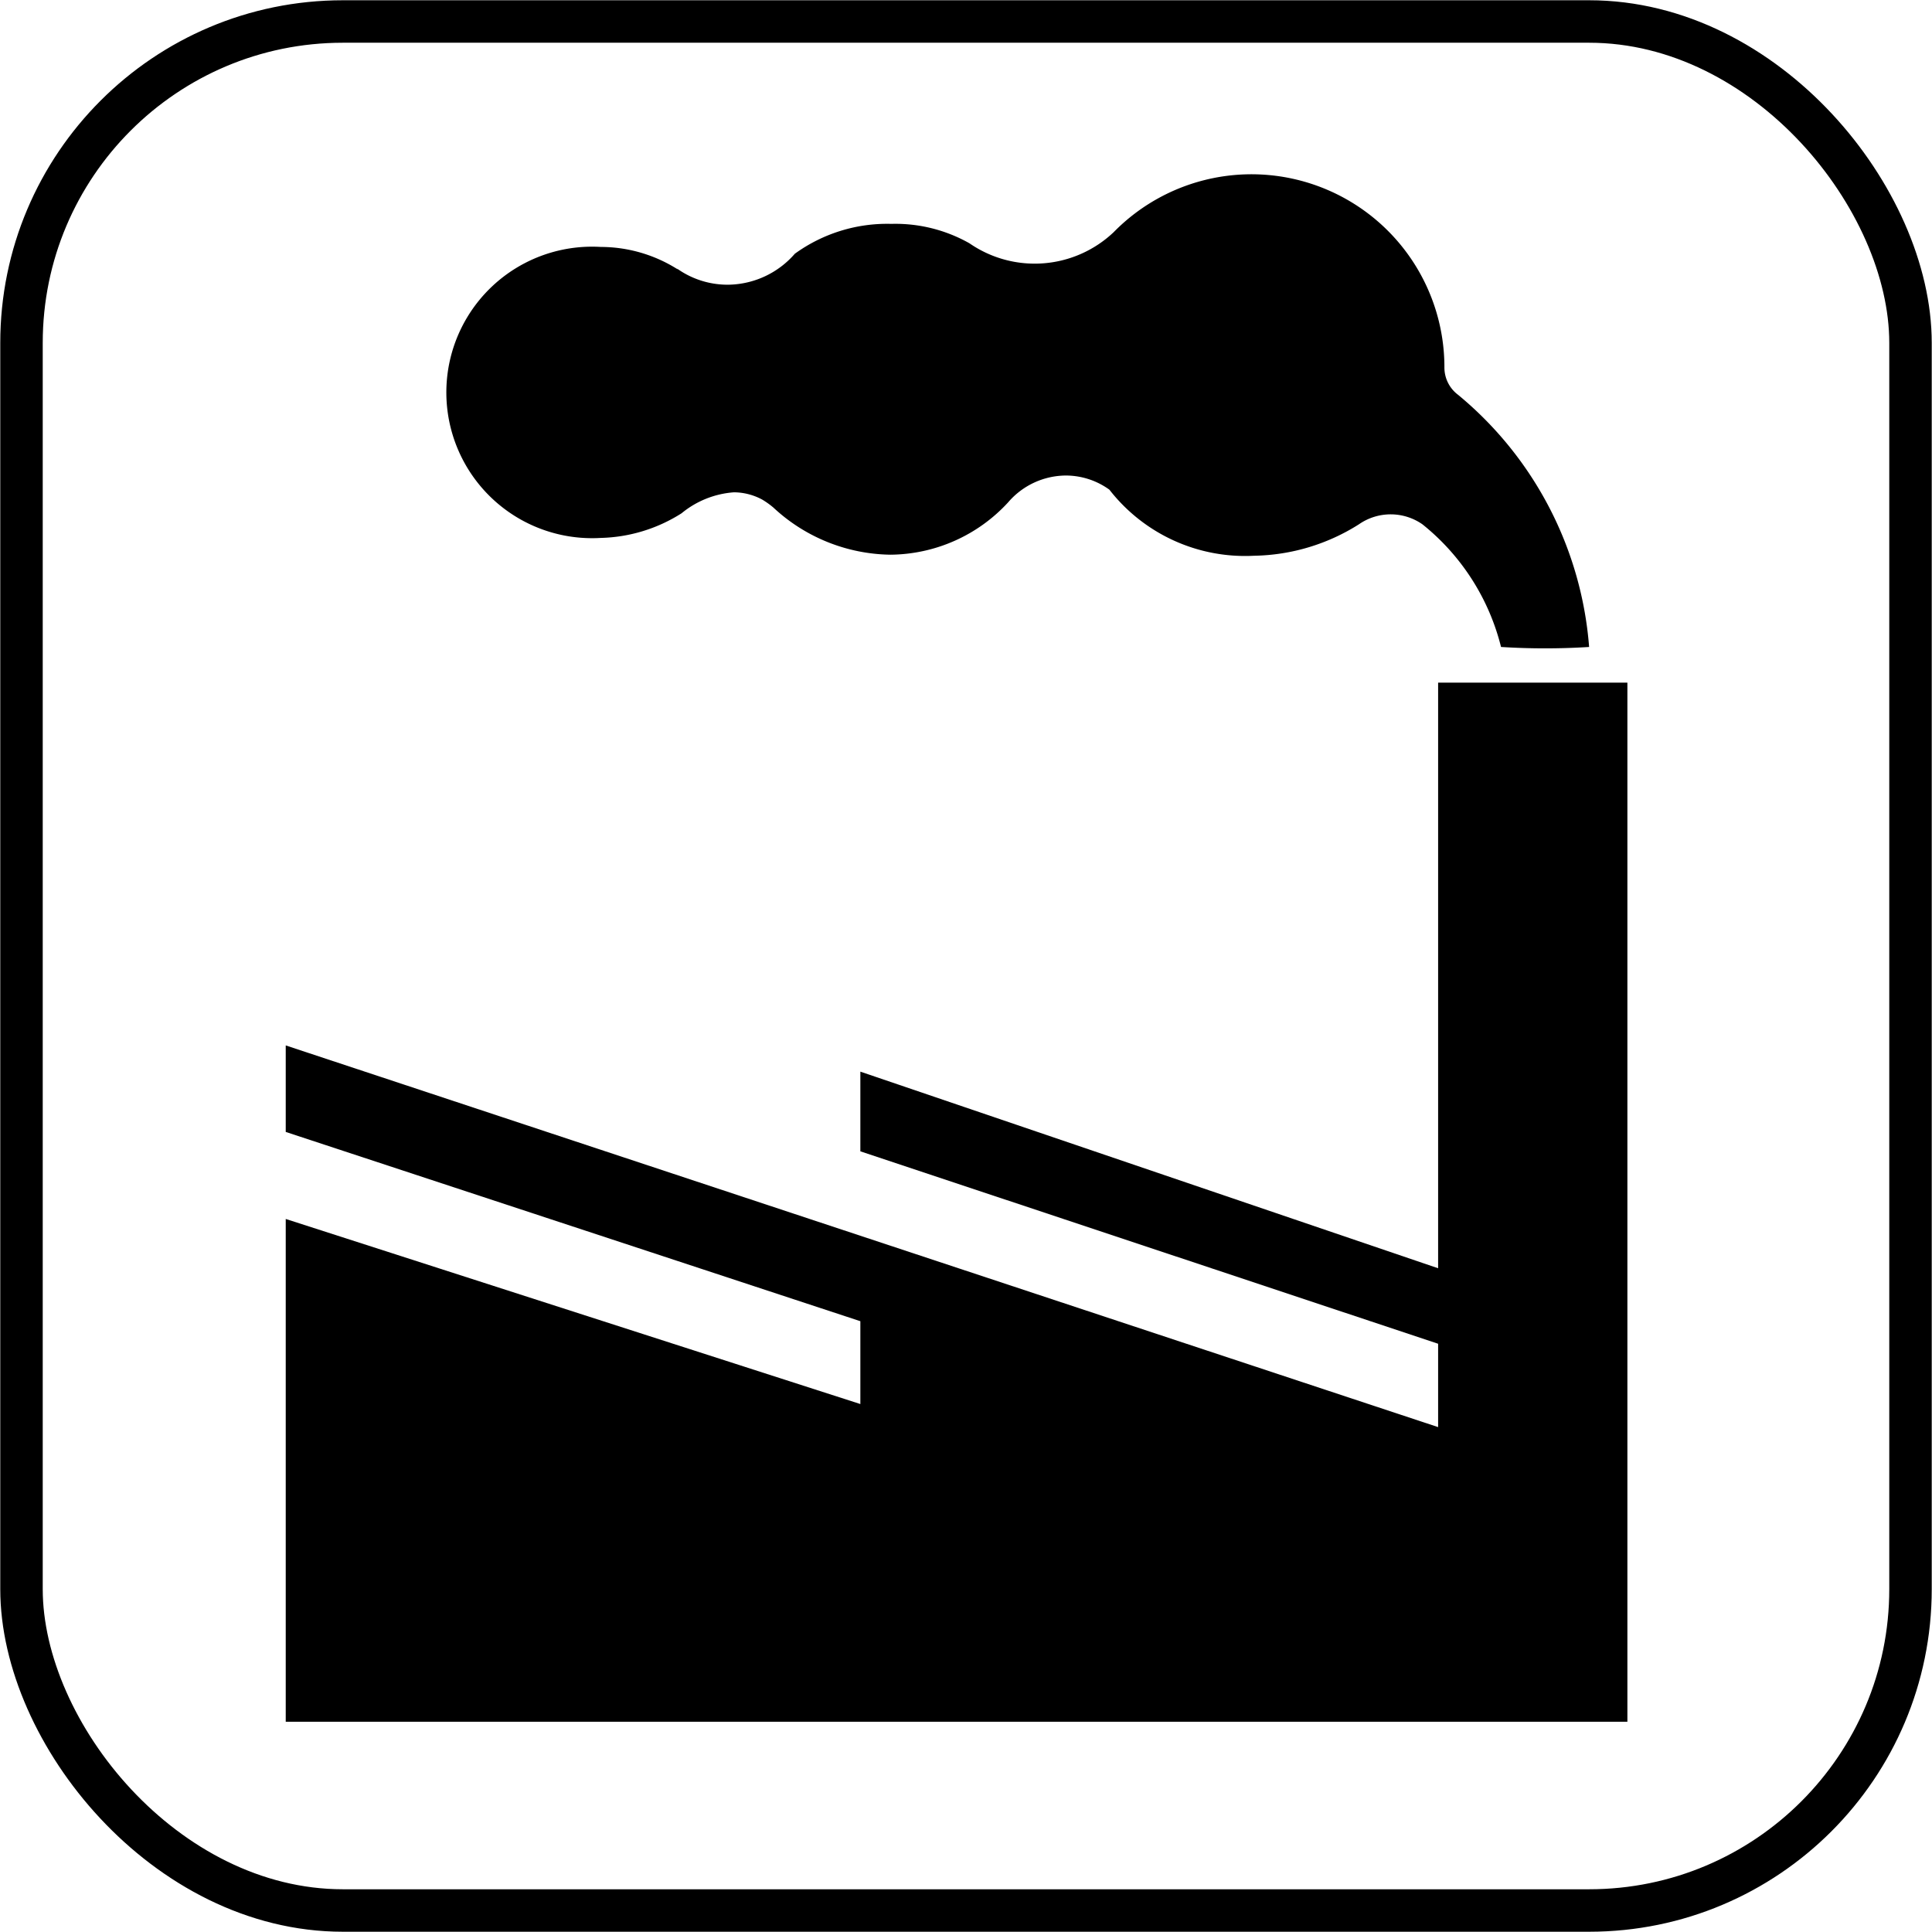 <svg xmlns="http://www.w3.org/2000/svg" xmlns:xlink="http://www.w3.org/1999/xlink" viewBox="0 0 36.85 36.85"><defs><style>.cls-1,.cls-3{fill:none;}.cls-2{clip-path:url(#clip-path);}.cls-3{stroke:#000;stroke-miterlimit:3.86;stroke-width:0.81px;}.cls-4{fill-rule:evenodd;}</style><clipPath id="clip-path" transform="translate(0 0)"><rect class="cls-1" width="36.85" height="36.85"/></clipPath></defs><g id="Layer_2" data-name="Layer 2"><g id="Layer_1-2" data-name="Layer 1"><g class="cls-2"><rect class="cls-3" x="0.41" y="0.41" width="36.03" height="36.03" rx="6.13"/></g><polyline class="cls-4" points="5.45 23.25 5.45 32.84 31.04 32.84 31.04 13.02 27.43 13.02 27.43 24.19 16.41 20.44 16.41 21.96 27.43 25.63 27.43 27.22 5.45 19.94 5.45 21.59 16.41 25.2 16.41 26.78"/><path d="M12.91,5.12a1.66,1.66,0,0,0,1,.31,1.71,1.71,0,0,0,1.25-.59A3,3,0,0,1,17,4.27a2.87,2.87,0,0,1,1.49.37,2.19,2.19,0,0,0,2.75-.21A3.68,3.68,0,0,1,27.55,7a.65.65,0,0,0,.26.53,6.93,6.93,0,0,1,2.5,4.81,13.45,13.45,0,0,1-1.68,0A4.34,4.34,0,0,0,27.13,10a1.06,1.06,0,0,0-1.21,0,3.85,3.85,0,0,1-2,.6,3.28,3.28,0,0,1-2.76-1.26,1.42,1.42,0,0,0-.83-.27,1.46,1.46,0,0,0-1.1.51,3.08,3.08,0,0,1-2.25,1,3.34,3.34,0,0,1-2.23-.9s.09.07,0,0a1.59,1.59,0,0,0-.21-.15A1.15,1.15,0,0,0,14,9.39a1.77,1.77,0,0,0-1,.4,3,3,0,0,1-1.54.47,2.78,2.78,0,1,1,0-5.55,2.75,2.75,0,0,1,1.47.43" transform="translate(0 0)"/></g></g></svg>